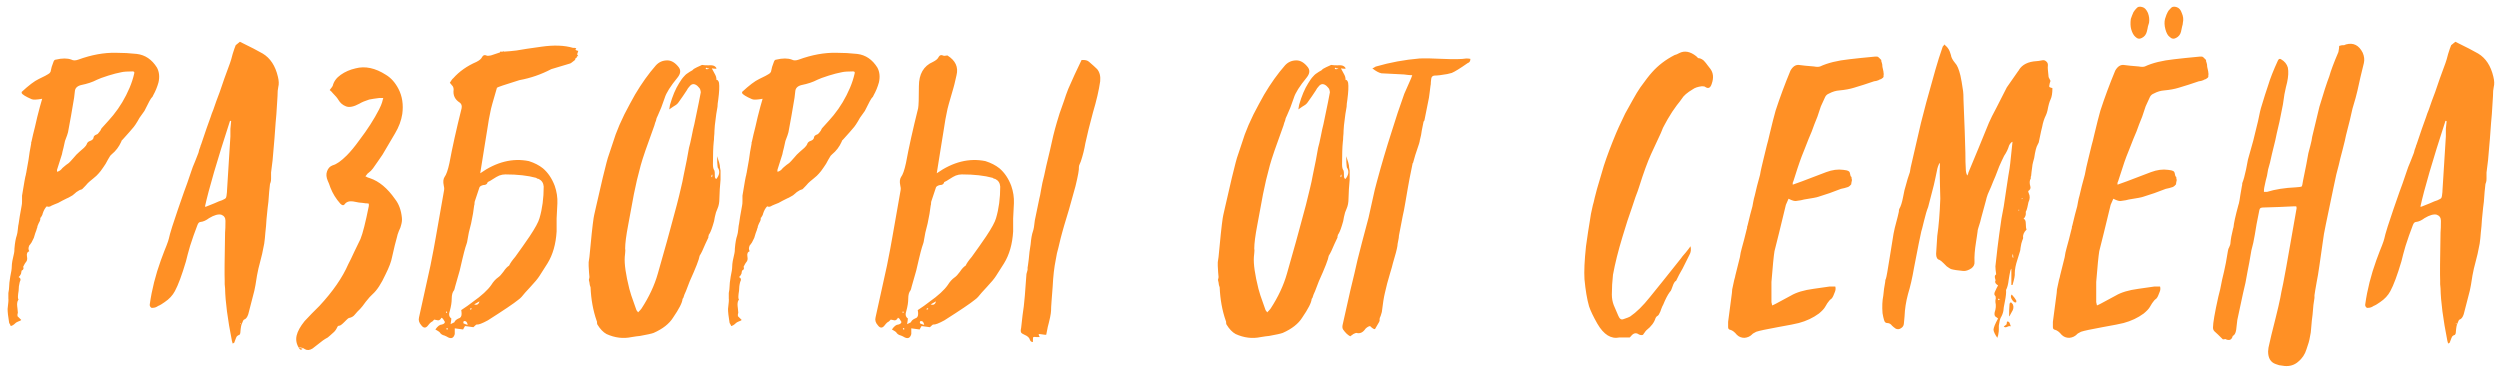 <?xml version="1.0" encoding="UTF-8"?> <svg xmlns="http://www.w3.org/2000/svg" width="296" height="44" viewBox="0 0 296 44" fill="none"><path d="M5.535 24.43C5.325 24.64 5.16 24.94 5.04 25.33C5.04 25.39 5.01 25.465 4.95 25.555C4.89 25.645 4.86 25.705 4.86 25.735C4.8 25.735 4.77 25.765 4.77 25.825C4.8 25.975 4.74 26.17 4.59 26.41C4.47 26.65 4.41 26.83 4.41 26.95C4.35 27.07 4.32 27.16 4.32 27.22C4.23 27.43 4.125 27.745 4.005 28.165L3.735 28.705C3.615 28.885 3.525 29.005 3.465 29.065C3.345 29.335 3.345 29.56 3.465 29.74C3.225 29.83 3.135 30.04 3.195 30.37C3.255 30.67 3.21 30.895 3.06 31.045C3 31.105 2.895 31.285 2.745 31.585C2.835 31.795 2.775 31.945 2.565 32.035C2.565 32.065 2.55 32.125 2.52 32.215C2.52 32.305 2.505 32.38 2.475 32.44C2.445 32.5 2.4 32.575 2.34 32.665C2.28 32.725 2.235 32.77 2.205 32.8C2.445 32.92 2.49 33.115 2.34 33.385C2.25 33.715 2.205 34.06 2.205 34.42C2.115 34.96 2.1 35.29 2.16 35.41C2.22 35.47 2.22 35.5 2.16 35.5C2.07 35.65 2.025 35.815 2.025 35.995C2.025 36.145 2.04 36.325 2.07 36.535C2.1 36.745 2.115 36.91 2.115 37.03C2.115 37.06 2.1 37.12 2.07 37.21C2.07 37.3 2.07 37.375 2.07 37.435L2.52 37.885C2.46 37.945 2.34 38.005 2.16 38.065C2.01 38.125 1.905 38.185 1.845 38.245C1.635 38.455 1.44 38.575 1.26 38.605C1.26 38.545 1.23 38.47 1.17 38.38C1.11 38.29 1.08 38.23 1.08 38.2C0.96 37.48 0.9 36.94 0.9 36.58C0.99 35.86 1.02 35.455 0.99 35.365V34.69C1.05 34.39 1.08 34.15 1.08 33.97C1.08 33.7 1.125 33.295 1.215 32.755C1.335 32.215 1.395 31.81 1.395 31.54C1.395 31.21 1.485 30.685 1.665 29.965C1.695 29.845 1.71 29.665 1.71 29.425C1.77 28.735 1.86 28.225 1.98 27.895C2.04 27.715 2.085 27.46 2.115 27.13C2.145 26.8 2.175 26.59 2.205 26.5C2.265 26.02 2.385 25.3 2.565 24.34C2.595 24.22 2.61 24.04 2.61 23.8C2.61 23.53 2.61 23.32 2.61 23.17C2.85 21.67 3 20.845 3.06 20.695C3.06 20.635 3.075 20.56 3.105 20.47C3.135 20.35 3.15 20.26 3.15 20.2C3.18 19.99 3.255 19.57 3.375 18.94C3.405 18.73 3.45 18.415 3.51 17.995C3.6 17.545 3.66 17.215 3.69 17.005C3.69 16.975 3.69 16.93 3.69 16.87C3.72 16.81 3.735 16.765 3.735 16.735C3.765 16.555 3.825 16.285 3.915 15.925C4.005 15.535 4.08 15.235 4.14 15.025C4.2 14.755 4.29 14.365 4.41 13.855C4.56 13.315 4.665 12.91 4.725 12.64L4.995 11.695C4.335 11.815 3.915 11.83 3.735 11.74C3.045 11.44 2.655 11.2 2.565 11.02V10.885C3.405 10.105 4.08 9.595 4.59 9.355C5.22 9.055 5.595 8.86 5.715 8.77C5.835 8.71 5.925 8.62 5.985 8.5C6.015 8.38 6.06 8.185 6.12 7.915C6.21 7.645 6.285 7.435 6.345 7.285C6.405 7.135 6.495 7.06 6.615 7.06C7.365 6.88 7.98 6.88 8.46 7.06C8.67 7.18 8.94 7.18 9.27 7.06C10.83 6.49 12.315 6.22 13.725 6.25C14.565 6.25 15.39 6.295 16.2 6.385C17.19 6.505 17.985 7.045 18.585 8.005C18.855 8.515 18.915 9.1 18.765 9.76C18.615 10.3 18.405 10.81 18.135 11.29C18.075 11.44 18.03 11.515 18 11.515C17.88 11.605 17.58 12.145 17.1 13.135C17.07 13.195 16.995 13.3 16.875 13.45C16.785 13.57 16.71 13.675 16.65 13.765C16.59 13.825 16.47 14.02 16.29 14.35C16.11 14.65 15.96 14.875 15.84 15.025C15.57 15.355 15.135 15.85 14.535 16.51C14.505 16.54 14.46 16.585 14.4 16.645C14.37 16.705 14.355 16.75 14.355 16.78C14.085 17.38 13.71 17.875 13.23 18.265L13.05 18.445C12.99 18.535 12.9 18.685 12.78 18.895C12.69 19.075 12.6 19.24 12.51 19.39C12.42 19.54 12.33 19.675 12.24 19.795C12 20.155 11.805 20.41 11.655 20.56C11.535 20.71 11.325 20.905 11.025 21.145C10.725 21.385 10.515 21.565 10.395 21.685C10.275 21.835 10.065 22.06 9.765 22.36C9.705 22.42 9.645 22.45 9.585 22.45C9.465 22.48 9.345 22.54 9.225 22.63C9.105 22.69 8.985 22.78 8.865 22.9C8.745 22.99 8.655 23.065 8.595 23.125C8.535 23.155 8.43 23.215 8.28 23.305C8.13 23.395 8.01 23.455 7.92 23.485C7.8 23.545 7.62 23.635 7.38 23.755C7.17 23.875 7.005 23.965 6.885 24.025C6.825 24.055 6.675 24.115 6.435 24.205C6.345 24.235 6.24 24.28 6.12 24.34C5.91 24.49 5.715 24.52 5.535 24.43ZM6.75 20.335C6.93 20.305 7.095 20.215 7.245 20.065C7.335 19.945 7.44 19.84 7.56 19.75C7.62 19.69 7.71 19.615 7.83 19.525C7.95 19.435 8.055 19.36 8.145 19.3C8.235 19.21 8.31 19.135 8.37 19.075C8.46 18.985 8.58 18.85 8.73 18.67C8.88 18.49 8.985 18.37 9.045 18.31C9.225 18.13 9.525 17.86 9.945 17.5C10.125 17.32 10.23 17.185 10.26 17.095C10.32 16.885 10.455 16.75 10.665 16.69C10.905 16.6 11.04 16.48 11.07 16.33C11.07 16.15 11.19 16.015 11.43 15.925C11.52 15.925 11.67 15.775 11.88 15.475L12.015 15.205C12.675 14.485 13.14 13.96 13.41 13.63C14.19 12.67 14.835 11.59 15.345 10.39C15.585 9.82 15.765 9.265 15.885 8.725C15.945 8.545 15.885 8.455 15.705 8.455C15.105 8.455 14.67 8.485 14.4 8.545C13.92 8.635 13.395 8.77 12.825 8.95C12.165 9.16 11.715 9.325 11.475 9.445C10.965 9.715 10.335 9.925 9.585 10.075C9.135 10.195 8.895 10.435 8.865 10.795C8.805 11.395 8.745 11.83 8.685 12.1C8.535 13.03 8.325 14.215 8.055 15.655C8.025 15.805 7.905 16.15 7.695 16.69C7.665 16.87 7.605 17.14 7.515 17.5C7.425 17.83 7.365 18.085 7.335 18.265C7.125 18.955 6.93 19.57 6.75 20.11V20.335ZM28.584 38.47C28.554 38.56 28.524 38.725 28.494 38.965C28.464 39.175 28.449 39.34 28.449 39.46L28.359 39.64C28.239 39.67 28.134 39.73 28.044 39.82C27.984 39.91 27.924 40.045 27.864 40.225C27.804 40.405 27.759 40.525 27.729 40.585L27.549 40.675C27.489 40.495 27.459 40.39 27.459 40.36C26.949 37.78 26.679 35.71 26.649 34.15C26.649 34.03 26.634 33.865 26.604 33.655C26.604 33.445 26.604 33.295 26.604 33.205C26.574 32.575 26.589 30.685 26.649 27.535C26.679 27.235 26.694 26.77 26.694 26.14C26.694 25.78 26.529 25.54 26.199 25.42C25.839 25.33 25.359 25.465 24.759 25.825C24.399 26.095 24.069 26.245 23.769 26.275C23.589 26.275 23.454 26.41 23.364 26.68C23.274 26.95 23.124 27.355 22.914 27.895C22.734 28.435 22.599 28.84 22.509 29.11C22.299 29.83 22.134 30.445 22.014 30.955C21.534 32.575 21.099 33.745 20.709 34.465C20.439 34.975 20.034 35.41 19.494 35.77C19.404 35.83 19.269 35.92 19.089 36.04C18.939 36.13 18.819 36.19 18.729 36.22C18.519 36.37 18.309 36.445 18.099 36.445C17.979 36.475 17.889 36.445 17.829 36.355C17.739 36.265 17.709 36.145 17.739 35.995C17.979 34.285 18.414 32.56 19.044 30.82C19.134 30.58 19.269 30.22 19.449 29.74C19.659 29.23 19.809 28.84 19.899 28.57C19.959 28.39 20.034 28.105 20.124 27.715C20.244 27.325 20.334 27.025 20.394 26.815C20.544 26.365 20.769 25.69 21.069 24.79C21.399 23.86 21.639 23.17 21.789 22.72C21.999 22.18 22.284 21.37 22.644 20.29C22.734 19.99 22.884 19.6 23.094 19.12C23.304 18.61 23.439 18.265 23.499 18.085C23.529 17.995 23.559 17.875 23.589 17.725C23.649 17.545 23.694 17.425 23.724 17.365C23.724 17.305 23.754 17.215 23.814 17.095C24.294 15.655 24.669 14.575 24.939 13.855C24.969 13.765 25.014 13.63 25.074 13.45C25.164 13.24 25.224 13.09 25.254 13C25.344 12.76 25.464 12.415 25.614 11.965C25.794 11.485 25.929 11.125 26.019 10.885C26.109 10.615 26.289 10.09 26.559 9.31C26.859 8.5 27.084 7.885 27.234 7.465C27.324 7.225 27.429 6.865 27.549 6.385C27.699 5.905 27.819 5.56 27.909 5.35C27.939 5.32 28.104 5.185 28.404 4.945L30.024 5.755C30.594 6.055 30.954 6.25 31.104 6.34C32.004 6.88 32.604 7.795 32.904 9.085C33.024 9.565 33.039 9.97 32.949 10.3C32.889 10.54 32.859 10.9 32.859 11.38L32.814 12.1C32.754 13.18 32.694 13.99 32.634 14.53C32.574 15.52 32.454 17.005 32.274 18.985C32.244 19.135 32.214 19.375 32.184 19.705C32.154 20.035 32.124 20.275 32.094 20.425V21.145C32.094 21.325 32.079 21.46 32.049 21.55C32.049 21.58 32.034 21.625 32.004 21.685C31.974 21.745 31.959 21.805 31.959 21.865C31.899 22.315 31.839 22.99 31.779 23.89C31.779 23.95 31.764 24.07 31.734 24.25C31.704 24.43 31.689 24.55 31.689 24.61C31.659 24.94 31.614 25.39 31.554 25.96C31.524 26.53 31.479 27.055 31.419 27.535C31.389 27.985 31.344 28.42 31.284 28.84C31.134 29.68 30.954 30.475 30.744 31.225C30.654 31.525 30.549 31.99 30.429 32.62C30.339 33.22 30.279 33.595 30.249 33.745L30.114 34.42C29.844 35.5 29.604 36.43 29.394 37.21C29.274 37.57 29.109 37.78 28.899 37.84C28.839 37.84 28.734 38.05 28.584 38.47C28.554 38.44 28.539 38.41 28.539 38.38C28.539 38.32 28.524 38.275 28.494 38.245L28.449 38.29C28.509 38.38 28.554 38.44 28.584 38.47ZM27.369 14.35C27.339 14.32 27.294 14.305 27.234 14.305C25.704 19.015 24.714 22.405 24.264 24.475C24.384 24.475 24.459 24.46 24.489 24.43C24.699 24.34 24.999 24.22 25.389 24.07C25.779 23.89 26.079 23.77 26.289 23.71C26.559 23.59 26.709 23.5 26.739 23.44C26.799 23.35 26.844 23.11 26.874 22.72V22.63L27.279 16.15C27.279 15.94 27.279 15.64 27.279 15.25C27.309 14.86 27.339 14.56 27.369 14.35ZM45.695 8.86C46.295 9.22 46.79 9.775 47.18 10.525C47.63 11.395 47.78 12.385 47.63 13.495C47.51 14.275 47.225 15.04 46.775 15.79C45.875 17.32 45.38 18.16 45.29 18.31C45.23 18.4 45.065 18.64 44.795 19.03C44.555 19.39 44.345 19.69 44.165 19.93C44.015 20.14 43.835 20.32 43.625 20.47C43.565 20.5 43.505 20.56 43.445 20.65C43.385 20.74 43.325 20.815 43.265 20.875C43.325 20.905 43.415 20.95 43.535 21.01C43.655 21.04 43.745 21.07 43.805 21.1C44.885 21.46 45.875 22.285 46.775 23.575C47.225 24.145 47.495 24.88 47.585 25.78C47.615 26.05 47.585 26.335 47.495 26.635C47.465 26.815 47.375 27.055 47.225 27.355C47.105 27.655 47.03 27.895 47 28.075C46.85 28.585 46.655 29.38 46.415 30.46C46.325 30.97 46.07 31.645 45.65 32.485C45.14 33.595 44.63 34.375 44.12 34.825C43.91 35.005 43.64 35.305 43.31 35.725C43.01 36.145 42.785 36.43 42.635 36.58C42.575 36.64 42.47 36.745 42.32 36.895C42.2 37.045 42.095 37.165 42.005 37.255C41.945 37.345 41.84 37.435 41.69 37.525C41.57 37.585 41.435 37.63 41.285 37.66C41.225 37.69 41.135 37.765 41.015 37.885C40.895 38.005 40.82 38.08 40.79 38.11C40.46 38.44 40.25 38.59 40.16 38.56C40.04 38.56 39.95 38.65 39.89 38.83C39.8 39.01 39.695 39.16 39.575 39.28C39.455 39.4 39.305 39.535 39.125 39.685C38.975 39.805 38.87 39.895 38.81 39.955C38.75 39.985 38.645 40.045 38.495 40.135C38.375 40.225 38.285 40.285 38.225 40.315L37.01 41.26C36.68 41.47 36.38 41.5 36.11 41.35C35.93 41.2 35.66 41.125 35.3 41.125L35.84 41.305C35.66 41.455 35.525 41.44 35.435 41.26C35.105 40.78 35 40.27 35.12 39.73C35.24 39.22 35.555 38.65 36.065 38.02C36.275 37.81 36.56 37.51 36.92 37.12C37.31 36.73 37.61 36.43 37.82 36.22C39.41 34.51 40.55 32.86 41.24 31.27C41.42 30.94 41.66 30.445 41.96 29.785C42.29 29.125 42.53 28.63 42.68 28.3C42.95 27.64 43.28 26.335 43.67 24.385V24.115C43.58 24.085 43.445 24.07 43.265 24.07C43.115 24.04 42.86 24.01 42.5 23.98C42.17 23.92 41.93 23.875 41.78 23.845C41.33 23.785 41 23.905 40.79 24.205C40.67 24.355 40.505 24.325 40.295 24.115C39.785 23.545 39.395 22.915 39.125 22.225C39.005 21.865 38.9 21.595 38.81 21.415C38.63 20.995 38.6 20.62 38.72 20.29C38.84 19.93 39.065 19.69 39.395 19.57C39.845 19.45 40.4 19.06 41.06 18.4C41.51 17.95 42.005 17.35 42.545 16.6C43.505 15.34 44.285 14.125 44.885 12.955C45.065 12.595 45.185 12.31 45.245 12.1C45.245 12.07 45.26 12.01 45.29 11.92C45.32 11.8 45.35 11.695 45.38 11.605H44.885C44.405 11.665 44.015 11.725 43.715 11.785C43.235 11.935 42.845 12.1 42.545 12.28C41.885 12.64 41.36 12.745 40.97 12.595C40.58 12.445 40.28 12.19 40.07 11.83C39.95 11.62 39.725 11.35 39.395 11.02C39.305 10.9 39.185 10.78 39.035 10.66C39.275 10.36 39.395 10.195 39.395 10.165C39.515 9.655 39.83 9.22 40.34 8.86C40.85 8.5 41.435 8.245 42.095 8.095C43.235 7.795 44.435 8.05 45.695 8.86ZM54.609 36.715C55.119 36.385 55.584 36.055 56.004 35.725C57.024 35.005 57.744 34.345 58.164 33.745C58.404 33.355 58.674 33.055 58.974 32.845C59.154 32.725 59.364 32.5 59.604 32.17C59.844 31.81 60.069 31.57 60.279 31.45C60.399 31.18 60.639 30.835 60.999 30.415C61.209 30.115 61.509 29.695 61.899 29.155C62.289 28.585 62.559 28.195 62.709 27.985C63.369 26.995 63.759 26.275 63.879 25.825C64.209 24.715 64.374 23.47 64.374 22.09C64.344 21.67 64.149 21.37 63.789 21.19C63.759 21.19 63.699 21.175 63.609 21.145C63.549 21.115 63.504 21.085 63.474 21.055C62.484 20.785 61.269 20.65 59.829 20.65C59.589 20.65 59.349 20.695 59.109 20.785C58.899 20.875 58.659 21.01 58.389 21.19C58.119 21.37 57.909 21.49 57.759 21.55C57.729 21.58 57.714 21.61 57.714 21.64C57.654 21.82 57.489 21.91 57.219 21.91C56.979 21.97 56.829 22.06 56.769 22.18L56.229 23.8C56.199 23.86 56.184 23.95 56.184 24.07C56.184 24.19 56.169 24.28 56.139 24.34C56.079 24.91 55.959 25.615 55.779 26.455C55.719 26.725 55.629 27.085 55.509 27.535C55.419 27.985 55.359 28.315 55.329 28.525C55.329 28.585 55.299 28.705 55.239 28.885C55.179 29.065 55.134 29.2 55.104 29.29C55.014 29.59 54.894 30.055 54.744 30.685C54.594 31.285 54.489 31.735 54.429 32.035L53.889 33.925C53.829 34.195 53.784 34.345 53.754 34.375C53.574 34.585 53.484 34.915 53.484 35.365C53.484 35.785 53.409 36.265 53.259 36.805C53.109 37.225 53.169 37.525 53.439 37.705C53.439 37.795 53.409 38.02 53.349 38.38L53.799 38.155C53.859 37.975 54.024 37.825 54.294 37.705C54.534 37.645 54.654 37.465 54.654 37.165C54.654 37.015 54.639 36.865 54.609 36.715ZM55.374 38.47C55.314 38.17 55.209 38.02 55.059 38.02C54.999 37.99 54.939 38.005 54.879 38.065C54.849 38.095 54.849 38.17 54.879 38.29C54.909 38.29 54.984 38.32 55.104 38.38C55.224 38.41 55.314 38.44 55.374 38.47ZM56.139 36.04C56.469 36.16 56.679 36.04 56.769 35.68C56.709 35.71 56.499 35.83 56.139 36.04ZM55.869 36.58L55.779 36.49C55.749 36.49 55.704 36.52 55.644 36.58L55.689 36.67L55.869 36.58ZM52.854 36.85C52.824 36.91 52.809 36.955 52.809 36.985L52.854 37.075L52.944 36.985C52.944 36.955 52.914 36.91 52.854 36.85ZM52.989 38.83C52.959 38.86 52.914 38.875 52.854 38.875V38.965L52.899 39.01H52.989L53.034 38.965C53.004 38.935 52.989 38.89 52.989 38.83ZM61.494 9.49C59.754 10.03 58.869 10.33 58.839 10.39C58.359 12.01 58.104 12.94 58.074 13.18C57.954 13.69 57.819 14.455 57.669 15.475C57.519 16.465 57.429 17.02 57.399 17.14C57.369 17.35 57.189 18.475 56.859 20.515C58.779 19.165 60.699 18.685 62.619 19.075C63.279 19.285 63.834 19.57 64.284 19.93C64.884 20.44 65.349 21.13 65.679 22C65.919 22.69 66.024 23.38 65.994 24.07C65.964 24.49 65.934 25.09 65.904 25.87C65.904 26.65 65.904 27.16 65.904 27.4C65.814 28.9 65.454 30.16 64.824 31.18L63.879 32.665C63.669 32.995 63.309 33.43 62.799 33.97C62.319 34.48 61.974 34.87 61.764 35.14C61.734 35.17 61.674 35.23 61.584 35.32C61.494 35.38 61.419 35.44 61.359 35.5C60.849 35.92 59.649 36.73 57.759 37.93C57.099 38.29 56.664 38.455 56.454 38.425C56.424 38.395 56.289 38.5 56.049 38.74C55.629 38.68 55.299 38.635 55.059 38.605C55.029 38.665 54.984 38.74 54.924 38.83C54.894 38.89 54.864 38.95 54.834 39.01C54.414 38.95 54.084 38.905 53.844 38.875V39.55C53.724 40 53.469 40.135 53.079 39.955C52.929 39.865 52.779 39.79 52.629 39.73C52.359 39.67 52.164 39.535 52.044 39.325C51.984 39.265 51.819 39.16 51.549 39.01C51.819 38.62 52.074 38.425 52.314 38.425C52.554 38.365 52.674 38.26 52.674 38.11L52.449 37.75L52.404 37.705C52.344 37.675 52.299 37.645 52.269 37.615C52.209 37.735 52.134 37.825 52.044 37.885C51.984 37.915 51.924 37.93 51.864 37.93C51.834 37.93 51.759 37.915 51.639 37.885C51.519 37.855 51.444 37.84 51.414 37.84L51.189 38.065C51.039 38.125 50.874 38.275 50.694 38.515C50.424 38.875 50.154 38.875 49.884 38.515C49.614 38.215 49.524 37.9 49.614 37.57C49.914 36.19 50.364 34.15 50.964 31.45C51.264 29.95 51.474 28.84 51.594 28.12C51.864 26.65 52.194 24.775 52.584 22.495C52.614 22.375 52.599 22.195 52.539 21.955C52.449 21.535 52.479 21.205 52.629 20.965C52.839 20.695 53.034 20.14 53.214 19.3C53.544 17.5 54.024 15.34 54.654 12.82C54.714 12.52 54.639 12.295 54.429 12.145C53.859 11.785 53.619 11.275 53.709 10.615C53.709 10.375 53.634 10.195 53.484 10.075C53.454 10.015 53.379 9.925 53.259 9.805C53.439 9.505 53.574 9.325 53.664 9.265C54.384 8.455 55.299 7.81 56.409 7.33C56.769 7.15 56.994 6.955 57.084 6.745C57.204 6.535 57.369 6.475 57.579 6.565C57.669 6.625 57.849 6.625 58.119 6.565C58.479 6.445 58.839 6.325 59.199 6.205V6.115H59.514C59.544 6.085 59.589 6.07 59.649 6.07V6.115C60.159 6.085 60.654 6.04 61.134 5.98C61.794 5.86 62.784 5.71 64.104 5.53C65.574 5.32 66.819 5.365 67.839 5.665H68.019C68.259 5.695 68.289 5.77 68.109 5.89L68.289 5.98L68.469 6.025C68.439 6.115 68.409 6.205 68.379 6.295C68.349 6.355 68.334 6.4 68.334 6.43C68.364 6.46 68.409 6.535 68.469 6.655C68.349 6.625 68.289 6.67 68.289 6.79C68.259 6.85 68.214 6.88 68.154 6.88C68.124 7.03 68.079 7.12 68.019 7.15C67.719 7.39 67.554 7.51 67.524 7.51L65.274 8.185C64.074 8.815 62.814 9.25 61.494 9.49ZM79.237 12.955L79.327 12.415C79.627 11.365 79.987 10.51 80.407 9.85C80.617 9.49 80.827 9.205 81.037 8.995C81.157 8.845 81.367 8.68 81.667 8.5C81.847 8.41 81.952 8.35 81.982 8.32C82.072 8.2 82.252 8.08 82.522 7.96C82.792 7.84 82.957 7.765 83.017 7.735L83.107 7.69C83.107 7.69 83.122 7.69 83.152 7.69C83.302 7.72 83.542 7.735 83.872 7.735C84.202 7.705 84.442 7.735 84.592 7.825C84.772 7.945 84.847 8.05 84.817 8.14C84.607 8.14 84.427 8.125 84.277 8.095C84.307 8.155 84.412 8.35 84.592 8.68C84.772 8.98 84.847 9.235 84.817 9.445C84.967 9.445 85.072 9.565 85.132 9.805C85.192 10.225 85.162 10.885 85.042 11.785C84.982 12.145 84.952 12.43 84.952 12.64C84.862 13.06 84.757 13.795 84.637 14.845C84.637 14.995 84.622 15.205 84.592 15.475C84.592 15.715 84.577 15.955 84.547 16.195C84.547 16.405 84.532 16.615 84.502 16.825C84.442 17.395 84.412 18.28 84.412 19.48C84.412 19.81 84.472 20.05 84.592 20.2C84.622 20.26 84.637 20.47 84.637 20.83C84.637 21.04 84.697 21.16 84.817 21.19C85.177 20.74 85.252 20.32 85.042 19.93C84.982 19.87 84.952 19.765 84.952 19.615C84.922 19.405 84.907 19.03 84.907 18.49C85.117 19.12 85.222 19.48 85.222 19.57C85.222 19.69 85.252 19.9 85.312 20.2V21.28C85.282 21.52 85.252 21.895 85.222 22.405C85.192 22.885 85.177 23.245 85.177 23.485C85.177 23.965 85.102 24.37 84.952 24.7C84.892 24.82 84.832 24.97 84.772 25.15C84.742 25.3 84.697 25.48 84.637 25.69C84.607 25.9 84.577 26.065 84.547 26.185C84.337 26.935 84.157 27.43 84.007 27.67C83.977 27.7 83.947 27.745 83.917 27.805C83.917 27.865 83.902 27.925 83.872 27.985C83.872 28.045 83.872 28.09 83.872 28.12C83.662 28.54 83.542 28.795 83.512 28.885C83.242 29.545 83.017 30.01 82.837 30.28C82.777 30.7 82.387 31.705 81.667 33.295C81.517 33.655 81.367 34.045 81.217 34.465C81.187 34.555 81.127 34.69 81.037 34.87C80.977 35.05 80.932 35.185 80.902 35.275C80.842 35.335 80.812 35.38 80.812 35.41C80.782 35.83 80.407 36.565 79.687 37.615C79.237 38.335 78.472 38.935 77.392 39.415C77.152 39.505 76.612 39.625 75.772 39.775C75.742 39.775 75.607 39.79 75.367 39.82C75.127 39.85 74.932 39.88 74.782 39.91C73.792 40.12 72.802 40 71.812 39.55C71.422 39.34 71.062 38.965 70.732 38.425C70.702 38.395 70.687 38.32 70.687 38.2C70.687 38.08 70.672 38.005 70.642 37.975C70.222 36.775 69.982 35.455 69.922 34.015C69.892 33.955 69.862 33.865 69.832 33.745C69.802 33.595 69.787 33.49 69.787 33.43C69.727 33.25 69.712 33.115 69.742 33.025C69.802 32.935 69.802 32.68 69.742 32.26C69.712 31.81 69.697 31.555 69.697 31.495V31.045C69.757 30.745 69.817 30.235 69.877 29.515C69.907 29.125 69.967 28.51 70.057 27.67C70.147 26.83 70.222 26.215 70.282 25.825C70.282 25.765 70.372 25.345 70.552 24.565L71.362 21.055C71.722 19.555 71.962 18.655 72.082 18.355C72.172 18.085 72.307 17.68 72.487 17.14C72.667 16.6 72.802 16.195 72.892 15.925C72.982 15.715 73.132 15.34 73.342 14.8C73.582 14.26 73.777 13.84 73.927 13.54C74.377 12.67 74.797 11.89 75.187 11.2C75.967 9.88 76.792 8.725 77.662 7.735C78.022 7.345 78.472 7.15 79.012 7.15C79.492 7.15 79.942 7.42 80.362 7.96C80.632 8.32 80.587 8.725 80.227 9.175C79.387 10.195 78.877 11.005 78.697 11.605C78.607 11.875 78.472 12.25 78.292 12.73L77.887 13.675C77.767 13.885 77.692 14.095 77.662 14.305C77.602 14.425 77.542 14.605 77.482 14.845C76.612 17.215 76.072 18.79 75.862 19.57C75.532 20.77 75.262 21.91 75.052 22.99L74.377 26.635C74.137 27.895 74.017 28.825 74.017 29.425C74.047 29.545 74.047 29.725 74.017 29.965C73.987 30.205 73.972 30.355 73.972 30.415C73.912 31.255 74.092 32.515 74.512 34.195C74.572 34.435 74.647 34.69 74.737 34.96C74.827 35.23 74.932 35.53 75.052 35.86C75.172 36.19 75.262 36.445 75.322 36.625C75.322 36.655 75.352 36.715 75.412 36.805C75.472 36.865 75.517 36.925 75.547 36.985C75.757 36.775 75.892 36.625 75.952 36.535C76.852 35.155 77.497 33.775 77.887 32.395C78.817 29.125 79.312 27.355 79.372 27.085C79.972 24.925 80.392 23.305 80.632 22.225C80.752 21.745 80.857 21.25 80.947 20.74C81.067 20.2 81.187 19.615 81.307 18.985C81.427 18.355 81.517 17.86 81.577 17.5C81.667 17.2 81.772 16.75 81.892 16.15C82.012 15.52 82.117 15.04 82.207 14.71C82.267 14.41 82.357 13.975 82.477 13.405C82.597 12.835 82.687 12.4 82.747 12.1C82.867 11.53 82.942 11.14 82.972 10.93C82.972 10.84 82.942 10.705 82.882 10.525C82.822 10.435 82.717 10.315 82.567 10.165C82.207 9.865 81.892 9.895 81.622 10.255C81.502 10.375 81.397 10.525 81.307 10.705C81.037 11.125 80.707 11.605 80.317 12.145C80.257 12.235 80.167 12.325 80.047 12.415C79.987 12.445 79.867 12.52 79.687 12.64C79.507 12.76 79.357 12.865 79.237 12.955ZM83.602 8.005C83.602 8.035 83.587 8.065 83.557 8.095V8.14C83.647 8.23 83.797 8.215 84.007 8.095C83.947 8.095 83.872 8.095 83.782 8.095C83.692 8.065 83.632 8.035 83.602 8.005ZM84.232 20.965H84.322C84.322 20.935 84.322 20.89 84.322 20.83C84.352 20.77 84.367 20.725 84.367 20.695H84.277C84.277 20.725 84.262 20.77 84.232 20.83C84.232 20.89 84.232 20.935 84.232 20.965ZM90.833 24.43C90.623 24.64 90.458 24.94 90.338 25.33C90.338 25.39 90.308 25.465 90.248 25.555C90.188 25.645 90.158 25.705 90.158 25.735C90.098 25.735 90.068 25.765 90.068 25.825C90.098 25.975 90.038 26.17 89.888 26.41C89.768 26.65 89.708 26.83 89.708 26.95C89.648 27.07 89.618 27.16 89.618 27.22C89.528 27.43 89.423 27.745 89.303 28.165L89.033 28.705C88.913 28.885 88.823 29.005 88.763 29.065C88.643 29.335 88.643 29.56 88.763 29.74C88.523 29.83 88.433 30.04 88.493 30.37C88.553 30.67 88.508 30.895 88.358 31.045C88.298 31.105 88.193 31.285 88.043 31.585C88.133 31.795 88.073 31.945 87.863 32.035C87.863 32.065 87.848 32.125 87.818 32.215C87.818 32.305 87.803 32.38 87.773 32.44C87.743 32.5 87.698 32.575 87.638 32.665C87.578 32.725 87.533 32.77 87.503 32.8C87.743 32.92 87.788 33.115 87.638 33.385C87.548 33.715 87.503 34.06 87.503 34.42C87.413 34.96 87.398 35.29 87.458 35.41C87.518 35.47 87.518 35.5 87.458 35.5C87.368 35.65 87.323 35.815 87.323 35.995C87.323 36.145 87.338 36.325 87.368 36.535C87.398 36.745 87.413 36.91 87.413 37.03C87.413 37.06 87.398 37.12 87.368 37.21C87.368 37.3 87.368 37.375 87.368 37.435L87.818 37.885C87.758 37.945 87.638 38.005 87.458 38.065C87.308 38.125 87.203 38.185 87.143 38.245C86.933 38.455 86.738 38.575 86.558 38.605C86.558 38.545 86.528 38.47 86.468 38.38C86.408 38.29 86.378 38.23 86.378 38.2C86.258 37.48 86.198 36.94 86.198 36.58C86.288 35.86 86.318 35.455 86.288 35.365V34.69C86.348 34.39 86.378 34.15 86.378 33.97C86.378 33.7 86.423 33.295 86.513 32.755C86.633 32.215 86.693 31.81 86.693 31.54C86.693 31.21 86.783 30.685 86.963 29.965C86.993 29.845 87.008 29.665 87.008 29.425C87.068 28.735 87.158 28.225 87.278 27.895C87.338 27.715 87.383 27.46 87.413 27.13C87.443 26.8 87.473 26.59 87.503 26.5C87.563 26.02 87.683 25.3 87.863 24.34C87.893 24.22 87.908 24.04 87.908 23.8C87.908 23.53 87.908 23.32 87.908 23.17C88.148 21.67 88.298 20.845 88.358 20.695C88.358 20.635 88.373 20.56 88.403 20.47C88.433 20.35 88.448 20.26 88.448 20.2C88.478 19.99 88.553 19.57 88.673 18.94C88.703 18.73 88.748 18.415 88.808 17.995C88.898 17.545 88.958 17.215 88.988 17.005C88.988 16.975 88.988 16.93 88.988 16.87C89.018 16.81 89.033 16.765 89.033 16.735C89.063 16.555 89.123 16.285 89.213 15.925C89.303 15.535 89.378 15.235 89.438 15.025C89.498 14.755 89.588 14.365 89.708 13.855C89.858 13.315 89.963 12.91 90.023 12.64L90.293 11.695C89.633 11.815 89.213 11.83 89.033 11.74C88.343 11.44 87.953 11.2 87.863 11.02V10.885C88.703 10.105 89.378 9.595 89.888 9.355C90.518 9.055 90.893 8.86 91.013 8.77C91.133 8.71 91.223 8.62 91.283 8.5C91.313 8.38 91.358 8.185 91.418 7.915C91.508 7.645 91.583 7.435 91.643 7.285C91.703 7.135 91.793 7.06 91.913 7.06C92.663 6.88 93.278 6.88 93.758 7.06C93.968 7.18 94.238 7.18 94.568 7.06C96.128 6.49 97.613 6.22 99.023 6.25C99.863 6.25 100.688 6.295 101.498 6.385C102.488 6.505 103.283 7.045 103.883 8.005C104.153 8.515 104.213 9.1 104.063 9.76C103.913 10.3 103.703 10.81 103.433 11.29C103.373 11.44 103.328 11.515 103.298 11.515C103.178 11.605 102.878 12.145 102.398 13.135C102.368 13.195 102.293 13.3 102.173 13.45C102.083 13.57 102.008 13.675 101.948 13.765C101.888 13.825 101.768 14.02 101.588 14.35C101.408 14.65 101.258 14.875 101.138 15.025C100.868 15.355 100.433 15.85 99.833 16.51C99.803 16.54 99.758 16.585 99.698 16.645C99.668 16.705 99.653 16.75 99.653 16.78C99.383 17.38 99.008 17.875 98.528 18.265L98.348 18.445C98.288 18.535 98.198 18.685 98.078 18.895C97.988 19.075 97.898 19.24 97.808 19.39C97.718 19.54 97.628 19.675 97.538 19.795C97.298 20.155 97.103 20.41 96.953 20.56C96.833 20.71 96.623 20.905 96.323 21.145C96.023 21.385 95.813 21.565 95.693 21.685C95.573 21.835 95.363 22.06 95.063 22.36C95.003 22.42 94.943 22.45 94.883 22.45C94.763 22.48 94.643 22.54 94.523 22.63C94.403 22.69 94.283 22.78 94.163 22.9C94.043 22.99 93.953 23.065 93.893 23.125C93.833 23.155 93.728 23.215 93.578 23.305C93.428 23.395 93.308 23.455 93.218 23.485C93.098 23.545 92.918 23.635 92.678 23.755C92.468 23.875 92.303 23.965 92.183 24.025C92.123 24.055 91.973 24.115 91.733 24.205C91.643 24.235 91.538 24.28 91.418 24.34C91.208 24.49 91.013 24.52 90.833 24.43ZM92.048 20.335C92.228 20.305 92.393 20.215 92.543 20.065C92.633 19.945 92.738 19.84 92.858 19.75C92.918 19.69 93.008 19.615 93.128 19.525C93.248 19.435 93.353 19.36 93.443 19.3C93.533 19.21 93.608 19.135 93.668 19.075C93.758 18.985 93.878 18.85 94.028 18.67C94.178 18.49 94.283 18.37 94.343 18.31C94.523 18.13 94.823 17.86 95.243 17.5C95.423 17.32 95.528 17.185 95.558 17.095C95.618 16.885 95.753 16.75 95.963 16.69C96.203 16.6 96.338 16.48 96.368 16.33C96.368 16.15 96.488 16.015 96.728 15.925C96.818 15.925 96.968 15.775 97.178 15.475L97.313 15.205C97.973 14.485 98.438 13.96 98.708 13.63C99.488 12.67 100.133 11.59 100.643 10.39C100.883 9.82 101.063 9.265 101.183 8.725C101.243 8.545 101.183 8.455 101.003 8.455C100.403 8.455 99.968 8.485 99.698 8.545C99.218 8.635 98.693 8.77 98.123 8.95C97.463 9.16 97.013 9.325 96.773 9.445C96.263 9.715 95.633 9.925 94.883 10.075C94.433 10.195 94.193 10.435 94.163 10.795C94.103 11.395 94.043 11.83 93.983 12.1C93.833 13.03 93.623 14.215 93.353 15.655C93.323 15.805 93.203 16.15 92.993 16.69C92.963 16.87 92.903 17.14 92.813 17.5C92.723 17.83 92.663 18.085 92.633 18.265C92.423 18.955 92.228 19.57 92.048 20.11V20.335ZM108.662 36.715C109.172 36.385 109.637 36.055 110.057 35.725C111.077 35.005 111.797 34.345 112.217 33.745C112.457 33.355 112.727 33.055 113.027 32.845C113.207 32.725 113.417 32.5 113.657 32.17C113.897 31.81 114.122 31.57 114.332 31.45C114.452 31.18 114.692 30.835 115.052 30.415C115.262 30.115 115.562 29.695 115.952 29.155C116.342 28.585 116.612 28.195 116.762 27.985C117.422 26.995 117.812 26.275 117.932 25.825C118.262 24.715 118.427 23.47 118.427 22.09C118.397 21.67 118.202 21.37 117.842 21.19C117.812 21.19 117.752 21.175 117.662 21.145C117.602 21.115 117.557 21.085 117.527 21.055C116.537 20.785 115.322 20.65 113.882 20.65C113.642 20.65 113.402 20.695 113.162 20.785C112.952 20.875 112.712 21.01 112.442 21.19C112.172 21.37 111.962 21.49 111.812 21.55C111.782 21.58 111.767 21.61 111.767 21.64C111.707 21.82 111.542 21.91 111.272 21.91C111.032 21.97 110.882 22.06 110.822 22.18L110.282 23.8C110.252 23.86 110.237 23.95 110.237 24.07C110.237 24.19 110.222 24.28 110.192 24.34C110.132 24.91 110.012 25.615 109.832 26.455C109.772 26.725 109.682 27.085 109.562 27.535C109.472 27.985 109.412 28.315 109.382 28.525C109.382 28.585 109.352 28.705 109.292 28.885C109.232 29.065 109.187 29.2 109.157 29.29C109.067 29.59 108.947 30.055 108.797 30.685C108.647 31.285 108.542 31.735 108.482 32.035L107.942 33.925C107.882 34.195 107.837 34.345 107.807 34.375C107.627 34.585 107.537 34.915 107.537 35.365C107.537 35.785 107.462 36.265 107.312 36.805C107.162 37.225 107.222 37.525 107.492 37.705C107.492 37.795 107.462 38.02 107.402 38.38L107.852 38.155C107.912 37.975 108.077 37.825 108.347 37.705C108.587 37.645 108.707 37.465 108.707 37.165C108.707 37.015 108.692 36.865 108.662 36.715ZM109.427 38.47C109.367 38.17 109.262 38.02 109.112 38.02C109.052 37.99 108.992 38.005 108.932 38.065C108.902 38.095 108.902 38.17 108.932 38.29C108.962 38.29 109.037 38.32 109.157 38.38C109.277 38.41 109.367 38.44 109.427 38.47ZM110.192 36.04C110.522 36.16 110.732 36.04 110.822 35.68C110.762 35.71 110.552 35.83 110.192 36.04ZM109.922 36.58L109.832 36.49C109.802 36.49 109.757 36.52 109.697 36.58L109.742 36.67L109.922 36.58ZM106.907 36.85C106.877 36.91 106.862 36.955 106.862 36.985L106.907 37.075L106.997 36.985C106.997 36.955 106.967 36.91 106.907 36.85ZM107.042 38.83C107.012 38.86 106.967 38.875 106.907 38.875V38.965L106.952 39.01H107.042L107.087 38.965C107.057 38.935 107.042 38.89 107.042 38.83ZM112.172 6.565C113.132 7.165 113.492 7.945 113.252 8.905C113.042 9.835 112.922 10.33 112.892 10.39C112.412 12.01 112.157 12.94 112.127 13.18C112.007 13.69 111.872 14.455 111.722 15.475C111.572 16.465 111.482 17.02 111.452 17.14C111.422 17.35 111.242 18.475 110.912 20.515C112.832 19.165 114.752 18.685 116.672 19.075C117.332 19.285 117.887 19.57 118.337 19.93C118.937 20.44 119.402 21.13 119.732 22C119.972 22.69 120.077 23.38 120.047 24.07C120.017 24.49 119.987 25.09 119.957 25.87C119.957 26.65 119.957 27.16 119.957 27.4C119.867 28.9 119.507 30.16 118.877 31.18L117.932 32.665C117.722 32.995 117.362 33.43 116.852 33.97C116.372 34.48 116.027 34.87 115.817 35.14C115.787 35.17 115.727 35.23 115.637 35.32C115.547 35.38 115.472 35.44 115.412 35.5C114.902 35.92 113.702 36.73 111.812 37.93C111.152 38.29 110.717 38.455 110.507 38.425C110.477 38.395 110.342 38.5 110.102 38.74C109.682 38.68 109.352 38.635 109.112 38.605C109.082 38.665 109.037 38.74 108.977 38.83C108.947 38.89 108.917 38.95 108.887 39.01C108.467 38.95 108.137 38.905 107.897 38.875V39.55C107.777 40 107.522 40.135 107.132 39.955C106.982 39.865 106.832 39.79 106.682 39.73C106.412 39.67 106.217 39.535 106.097 39.325C106.037 39.265 105.872 39.16 105.602 39.01C105.872 38.62 106.127 38.425 106.367 38.425C106.607 38.365 106.727 38.26 106.727 38.11L106.502 37.75L106.457 37.705C106.397 37.675 106.352 37.645 106.322 37.615C106.262 37.735 106.187 37.825 106.097 37.885C106.037 37.915 105.977 37.93 105.917 37.93C105.887 37.93 105.812 37.915 105.692 37.885C105.572 37.855 105.497 37.84 105.467 37.84L105.242 38.065C105.092 38.125 104.927 38.275 104.747 38.515C104.477 38.875 104.207 38.875 103.937 38.515C103.667 38.215 103.577 37.9 103.667 37.57C103.967 36.19 104.417 34.15 105.017 31.45C105.317 29.95 105.527 28.84 105.647 28.12C105.917 26.65 106.247 24.775 106.637 22.495C106.667 22.375 106.652 22.195 106.592 21.955C106.502 21.535 106.532 21.205 106.682 20.965C106.892 20.695 107.087 20.14 107.267 19.3C107.597 17.5 108.077 15.34 108.707 12.82C108.767 12.52 108.797 11.65 108.797 10.21C108.797 8.77 109.352 7.81 110.462 7.33C110.822 7.15 111.047 6.955 111.137 6.745C111.257 6.535 111.422 6.475 111.632 6.565C111.722 6.625 111.902 6.625 112.172 6.565ZM128.057 7.105C128.477 7.075 128.777 7.15 128.957 7.33C129.377 7.69 129.692 7.975 129.902 8.185C130.202 8.545 130.322 9.025 130.262 9.625C130.112 10.675 129.827 11.905 129.407 13.315C129.017 14.755 128.717 15.97 128.507 16.96C128.387 17.68 128.207 18.4 127.967 19.12C127.967 19.15 127.922 19.255 127.832 19.435C127.772 19.555 127.742 19.675 127.742 19.795C127.772 20.065 127.637 20.815 127.337 22.045C127.037 23.095 126.782 24.01 126.572 24.79C126.062 26.47 125.792 27.385 125.762 27.535C125.672 27.835 125.522 28.435 125.312 29.335C125.192 29.725 125.087 30.205 124.997 30.775C124.817 31.645 124.697 32.695 124.637 33.925L124.502 35.68C124.502 35.8 124.487 36.025 124.457 36.355C124.457 36.685 124.442 36.94 124.412 37.12C124.382 37.36 124.307 37.72 124.187 38.2C124.067 38.65 124.007 38.905 124.007 38.965L123.872 39.64C123.752 39.64 123.602 39.625 123.422 39.595C123.242 39.565 123.092 39.55 122.972 39.55C122.972 39.58 122.987 39.64 123.017 39.73C123.047 39.79 123.077 39.85 123.107 39.91H122.747C122.537 39.88 122.402 39.88 122.342 39.91C122.312 39.94 122.297 40.06 122.297 40.27V40.495C122.117 40.495 121.997 40.405 121.937 40.225C121.877 39.985 121.667 39.79 121.307 39.64C121.097 39.55 120.962 39.46 120.902 39.37C120.842 39.25 120.842 39.07 120.902 38.83C121.022 37.69 121.127 36.835 121.217 36.265C121.277 35.875 121.382 34.6 121.532 32.44C121.592 32.2 121.637 32.035 121.667 31.945C121.667 31.885 121.667 31.795 121.667 31.675C121.697 31.555 121.712 31.465 121.712 31.405C121.772 31.015 121.832 30.49 121.892 29.83C121.982 29.29 122.027 28.99 122.027 28.93C122.087 28.24 122.177 27.73 122.297 27.4C122.387 27.16 122.462 26.725 122.522 26.095C122.642 25.495 122.822 24.625 123.062 23.485C123.122 23.275 123.182 22.975 123.242 22.585C123.332 22.165 123.392 21.85 123.422 21.64C123.542 21.19 123.692 20.53 123.872 19.66C124.082 18.79 124.232 18.16 124.322 17.77C124.562 16.6 124.832 15.505 125.132 14.485C125.282 13.915 125.567 13.06 125.987 11.92C126.047 11.77 126.122 11.545 126.212 11.245C126.332 10.915 126.422 10.675 126.482 10.525C126.962 9.415 127.487 8.275 128.057 7.105ZM153.725 12.955L153.815 12.415C154.115 11.365 154.475 10.51 154.895 9.85C155.105 9.49 155.315 9.205 155.525 8.995C155.645 8.845 155.855 8.68 156.155 8.5C156.335 8.41 156.44 8.35 156.47 8.32C156.56 8.2 156.74 8.08 157.01 7.96C157.28 7.84 157.445 7.765 157.505 7.735L157.595 7.69C157.595 7.69 157.61 7.69 157.64 7.69C157.79 7.72 158.03 7.735 158.36 7.735C158.69 7.705 158.93 7.735 159.08 7.825C159.26 7.945 159.335 8.05 159.305 8.14C159.095 8.14 158.915 8.125 158.765 8.095C158.795 8.155 158.9 8.35 159.08 8.68C159.26 8.98 159.335 9.235 159.305 9.445C159.455 9.445 159.56 9.565 159.62 9.805C159.68 10.225 159.65 10.885 159.53 11.785C159.47 12.145 159.44 12.43 159.44 12.64C159.35 13.06 159.245 13.795 159.125 14.845C159.125 14.995 159.11 15.205 159.08 15.475C159.08 15.715 159.065 15.955 159.035 16.195C159.035 16.405 159.02 16.615 158.99 16.825C158.93 17.395 158.9 18.28 158.9 19.48C158.9 19.81 158.96 20.05 159.08 20.2C159.11 20.26 159.125 20.47 159.125 20.83C159.125 21.04 159.185 21.16 159.305 21.19C159.665 20.74 159.74 20.32 159.53 19.93C159.47 19.87 159.44 19.765 159.44 19.615C159.41 19.405 159.395 19.03 159.395 18.49C159.605 19.12 159.71 19.48 159.71 19.57C159.71 19.69 159.74 19.9 159.8 20.2V21.28C159.77 21.52 159.74 21.895 159.71 22.405C159.68 22.885 159.665 23.245 159.665 23.485C159.665 23.965 159.59 24.37 159.44 24.7C159.38 24.82 159.32 24.97 159.26 25.15C159.23 25.3 159.185 25.48 159.125 25.69C159.095 25.9 159.065 26.065 159.035 26.185C158.825 26.935 158.645 27.43 158.495 27.67C158.465 27.7 158.435 27.745 158.405 27.805C158.405 27.865 158.39 27.925 158.36 27.985C158.36 28.045 158.36 28.09 158.36 28.12C158.15 28.54 158.03 28.795 158 28.885C157.73 29.545 157.505 30.01 157.325 30.28C157.265 30.7 156.875 31.705 156.155 33.295C156.005 33.655 155.855 34.045 155.705 34.465C155.675 34.555 155.615 34.69 155.525 34.87C155.465 35.05 155.42 35.185 155.39 35.275C155.33 35.335 155.3 35.38 155.3 35.41C155.27 35.83 154.895 36.565 154.175 37.615C153.725 38.335 152.96 38.935 151.88 39.415C151.64 39.505 151.1 39.625 150.26 39.775C150.23 39.775 150.095 39.79 149.855 39.82C149.615 39.85 149.42 39.88 149.27 39.91C148.28 40.12 147.29 40 146.3 39.55C145.91 39.34 145.55 38.965 145.22 38.425C145.19 38.395 145.175 38.32 145.175 38.2C145.175 38.08 145.16 38.005 145.13 37.975C144.71 36.775 144.47 35.455 144.41 34.015C144.38 33.955 144.35 33.865 144.32 33.745C144.29 33.595 144.275 33.49 144.275 33.43C144.215 33.25 144.2 33.115 144.23 33.025C144.29 32.935 144.29 32.68 144.23 32.26C144.2 31.81 144.185 31.555 144.185 31.495V31.045C144.245 30.745 144.305 30.235 144.365 29.515C144.395 29.125 144.455 28.51 144.545 27.67C144.635 26.83 144.71 26.215 144.77 25.825C144.77 25.765 144.86 25.345 145.04 24.565L145.85 21.055C146.21 19.555 146.45 18.655 146.57 18.355C146.66 18.085 146.795 17.68 146.975 17.14C147.155 16.6 147.29 16.195 147.38 15.925C147.47 15.715 147.62 15.34 147.83 14.8C148.07 14.26 148.265 13.84 148.415 13.54C148.865 12.67 149.285 11.89 149.675 11.2C150.455 9.88 151.28 8.725 152.15 7.735C152.51 7.345 152.96 7.15 153.5 7.15C153.98 7.15 154.43 7.42 154.85 7.96C155.12 8.32 155.075 8.725 154.715 9.175C153.875 10.195 153.365 11.005 153.185 11.605C153.095 11.875 152.96 12.25 152.78 12.73L152.375 13.675C152.255 13.885 152.18 14.095 152.15 14.305C152.09 14.425 152.03 14.605 151.97 14.845C151.1 17.215 150.56 18.79 150.35 19.57C150.02 20.77 149.75 21.91 149.54 22.99L148.865 26.635C148.625 27.895 148.505 28.825 148.505 29.425C148.535 29.545 148.535 29.725 148.505 29.965C148.475 30.205 148.46 30.355 148.46 30.415C148.4 31.255 148.58 32.515 149 34.195C149.06 34.435 149.135 34.69 149.225 34.96C149.315 35.23 149.42 35.53 149.54 35.86C149.66 36.19 149.75 36.445 149.81 36.625C149.81 36.655 149.84 36.715 149.9 36.805C149.96 36.865 150.005 36.925 150.035 36.985C150.245 36.775 150.38 36.625 150.44 36.535C151.34 35.155 151.985 33.775 152.375 32.395C153.305 29.125 153.8 27.355 153.86 27.085C154.46 24.925 154.88 23.305 155.12 22.225C155.24 21.745 155.345 21.25 155.435 20.74C155.555 20.2 155.675 19.615 155.795 18.985C155.915 18.355 156.005 17.86 156.065 17.5C156.155 17.2 156.26 16.75 156.38 16.15C156.5 15.52 156.605 15.04 156.695 14.71C156.755 14.41 156.845 13.975 156.965 13.405C157.085 12.835 157.175 12.4 157.235 12.1C157.355 11.53 157.43 11.14 157.46 10.93C157.46 10.84 157.43 10.705 157.37 10.525C157.31 10.435 157.205 10.315 157.055 10.165C156.695 9.865 156.38 9.895 156.11 10.255C155.99 10.375 155.885 10.525 155.795 10.705C155.525 11.125 155.195 11.605 154.805 12.145C154.745 12.235 154.655 12.325 154.535 12.415C154.475 12.445 154.355 12.52 154.175 12.64C153.995 12.76 153.845 12.865 153.725 12.955ZM158.09 8.005C158.09 8.035 158.075 8.065 158.045 8.095V8.14C158.135 8.23 158.285 8.215 158.495 8.095C158.435 8.095 158.36 8.095 158.27 8.095C158.18 8.065 158.12 8.035 158.09 8.005ZM158.72 20.965H158.81C158.81 20.935 158.81 20.89 158.81 20.83C158.84 20.77 158.855 20.725 158.855 20.695H158.765C158.765 20.725 158.75 20.77 158.72 20.83C158.72 20.89 158.72 20.935 158.72 20.965ZM167.21 8.905C166.97 8.905 166.64 8.875 166.22 8.815C165.02 8.755 164.135 8.71 163.565 8.68C163.265 8.62 162.905 8.425 162.485 8.095C162.575 8.065 162.665 8.02 162.755 7.96C162.845 7.9 162.905 7.87 162.935 7.87C164.585 7.39 166.295 7.075 168.065 6.925C168.665 6.895 169.565 6.91 170.765 6.97C172.145 7.03 173.09 7.015 173.6 6.925C173.81 6.925 173.975 6.94 174.095 6.97C174.095 7.24 173.99 7.405 173.78 7.465C172.88 8.095 172.25 8.485 171.89 8.635L171.35 8.77C170.69 8.89 170.18 8.95 169.82 8.95C169.61 8.98 169.49 9.1 169.46 9.31C169.46 9.37 169.445 9.505 169.415 9.715C169.415 9.925 169.4 10.075 169.37 10.165C169.34 10.315 169.31 10.555 169.28 10.885C169.25 11.185 169.22 11.41 169.19 11.56L168.65 14.26C168.56 14.35 168.515 14.455 168.515 14.575C168.485 14.665 168.455 14.815 168.425 15.025C168.395 15.235 168.365 15.385 168.335 15.475C168.305 15.775 168.23 16.15 168.11 16.6C168.11 16.66 168.08 16.795 168.02 17.005C167.96 17.185 167.915 17.32 167.885 17.41C167.825 17.62 167.72 17.935 167.57 18.355C167.45 18.775 167.36 19.09 167.3 19.3C167.27 19.3 167.255 19.315 167.255 19.345C166.955 20.785 166.76 21.79 166.67 22.36C166.61 22.69 166.52 23.215 166.4 23.935C166.28 24.655 166.175 25.195 166.085 25.555C165.875 26.695 165.725 27.475 165.635 27.895C165.635 28.045 165.605 28.255 165.545 28.525C165.485 28.795 165.455 28.99 165.455 29.11C165.395 29.5 165.215 30.19 164.915 31.18C164.855 31.45 164.75 31.825 164.6 32.305C164.48 32.755 164.36 33.175 164.24 33.565C164.15 33.955 164.06 34.33 163.97 34.69C163.85 35.17 163.73 35.92 163.61 36.94C163.61 36.97 163.565 37.12 163.475 37.39C163.385 37.57 163.34 37.705 163.34 37.795C163.37 37.885 163.355 37.99 163.295 38.11C163.265 38.14 163.1 38.425 162.8 38.965C162.68 38.995 162.485 38.875 162.215 38.605C162.035 38.635 161.855 38.74 161.675 38.92C161.375 39.37 161.015 39.535 160.595 39.415C160.535 39.415 160.415 39.46 160.235 39.55C160.205 39.58 160.145 39.625 160.055 39.685C159.995 39.715 159.935 39.76 159.875 39.82C159.575 39.67 159.29 39.4 159.02 39.01C158.93 38.86 158.915 38.665 158.975 38.425C159.725 35.035 160.19 33.01 160.37 32.35C160.55 31.48 160.85 30.25 161.27 28.66C161.69 27.04 161.945 26.08 162.035 25.78C162.125 25.39 162.275 24.715 162.485 23.755C162.695 22.765 162.875 22.015 163.025 21.505C163.565 19.495 164.15 17.515 164.78 15.565C165.23 14.095 165.725 12.61 166.265 11.11C166.415 10.75 166.64 10.24 166.94 9.58C167.03 9.4 167.12 9.175 167.21 8.905ZM200.158 29.155C200.248 29.545 200.203 29.89 200.023 30.19L199.213 31.81C199.153 31.93 199.093 32.035 199.033 32.125C199.003 32.185 198.928 32.32 198.808 32.53C198.718 32.71 198.643 32.86 198.583 32.98L198.448 33.25C198.358 33.28 198.283 33.355 198.223 33.475C198.163 33.565 198.103 33.7 198.043 33.88C197.983 34.03 197.938 34.15 197.908 34.24C197.878 34.36 197.803 34.48 197.683 34.6C197.443 34.93 197.188 35.425 196.918 36.085C196.858 36.175 196.783 36.34 196.693 36.58C196.633 36.79 196.558 36.97 196.468 37.12C196.408 37.27 196.318 37.375 196.198 37.435C196.138 37.465 196.078 37.54 196.018 37.66C195.868 38.17 195.508 38.65 194.938 39.1C194.848 39.19 194.788 39.265 194.758 39.325C194.728 39.355 194.683 39.415 194.623 39.505C194.593 39.565 194.563 39.61 194.533 39.64C194.383 39.7 194.218 39.685 194.038 39.595C193.708 39.355 193.393 39.43 193.093 39.82L192.958 39.955H192.013H191.743C190.753 40.165 189.883 39.625 189.133 38.335C188.653 37.495 188.323 36.805 188.143 36.265C187.903 35.425 187.723 34.36 187.603 33.07C187.543 32.14 187.603 30.835 187.783 29.155C187.963 27.865 188.113 26.875 188.233 26.185C188.293 25.675 188.413 25.045 188.593 24.295C188.653 24.115 188.728 23.815 188.818 23.395C188.938 22.945 189.028 22.6 189.088 22.36C189.448 21.16 189.718 20.245 189.898 19.615C190.258 18.505 190.738 17.23 191.338 15.79C191.398 15.61 191.758 14.83 192.418 13.45C192.508 13.27 192.658 13 192.868 12.64C193.078 12.28 193.228 12.01 193.318 11.83C193.648 11.23 193.948 10.735 194.218 10.345C194.818 9.505 195.283 8.905 195.613 8.545C196.333 7.735 197.218 7.06 198.268 6.52C198.328 6.49 198.418 6.46 198.538 6.43C198.658 6.37 198.748 6.325 198.808 6.295C199.438 5.965 200.113 6.085 200.833 6.655L201.058 6.88C201.208 6.88 201.358 6.925 201.508 7.015C201.658 7.105 201.763 7.195 201.823 7.285C201.913 7.375 202.033 7.525 202.183 7.735C202.333 7.945 202.438 8.08 202.498 8.14C202.858 8.62 202.918 9.205 202.678 9.895C202.528 10.405 202.273 10.54 201.913 10.3C201.853 10.24 201.718 10.21 201.508 10.21C201.028 10.27 200.668 10.39 200.428 10.57C199.768 10.96 199.333 11.335 199.123 11.695C199.003 11.875 198.808 12.13 198.538 12.46C198.298 12.79 198.118 13.045 197.998 13.225C197.578 13.885 197.278 14.395 197.098 14.755C196.978 14.935 196.828 15.265 196.648 15.745C196.408 16.285 196.018 17.125 195.478 18.265C195.058 19.195 194.593 20.47 194.083 22.09C193.993 22.39 193.843 22.81 193.633 23.35C193.453 23.89 193.318 24.295 193.228 24.565C193.138 24.805 192.958 25.33 192.688 26.14C192.448 26.95 192.253 27.58 192.103 28.03C191.593 29.71 191.218 31.21 190.978 32.53C190.888 33.31 190.843 34.09 190.843 34.87C190.843 35.32 190.918 35.74 191.068 36.13C191.098 36.22 191.278 36.64 191.608 37.39C191.758 37.75 191.953 37.885 192.193 37.795C192.643 37.645 192.913 37.54 193.003 37.48C193.753 36.97 194.533 36.205 195.343 35.185C196.153 34.195 197.368 32.68 198.988 30.64C199.108 30.46 199.303 30.22 199.573 29.92C199.843 29.59 200.038 29.335 200.158 29.155ZM219.234 21.145V21.19C219.234 21.22 219.249 21.25 219.279 21.28C219.279 21.31 219.264 21.385 219.234 21.505C219.204 21.625 219.189 21.73 219.189 21.82C219.069 21.97 218.949 22.075 218.829 22.135C218.709 22.165 218.559 22.21 218.379 22.27C218.199 22.3 218.064 22.33 217.974 22.36C217.074 22.72 216.174 23.035 215.274 23.305C215.124 23.365 214.569 23.47 213.609 23.62C213.429 23.68 213.099 23.74 212.619 23.8C212.499 23.8 212.394 23.785 212.304 23.755C212.184 23.725 212.004 23.65 211.764 23.53C211.584 23.92 211.479 24.16 211.449 24.25C211.269 24.97 210.999 26.08 210.639 27.58L210.099 29.74C210.009 30.28 209.889 31.495 209.739 33.385V34.96V35.77C209.739 35.8 209.769 35.935 209.829 36.175C209.859 36.145 209.919 36.115 210.009 36.085C210.129 36.025 210.219 35.98 210.279 35.95L212.034 35.005C212.694 34.615 213.594 34.345 214.734 34.195L216.624 33.925H217.299C217.359 34.135 217.344 34.345 217.254 34.555C217.104 34.945 217.014 35.155 216.984 35.185C216.924 35.275 216.879 35.335 216.849 35.365C216.699 35.455 216.534 35.635 216.354 35.905C216.204 36.145 216.114 36.295 216.084 36.355C215.964 36.565 215.724 36.82 215.364 37.12C214.674 37.63 213.879 38.005 212.979 38.245C212.649 38.335 211.809 38.5 210.459 38.74C209.139 38.98 208.299 39.16 207.939 39.28C207.639 39.43 207.474 39.535 207.444 39.595C207.204 39.835 206.904 39.97 206.544 40C206.184 40 205.884 39.88 205.644 39.64C205.374 39.31 205.119 39.115 204.879 39.055C204.699 39.025 204.609 38.92 204.609 38.74V38.11C204.789 36.67 204.939 35.53 205.059 34.69C205.059 34.42 205.104 34.12 205.194 33.79C205.224 33.64 205.269 33.43 205.329 33.16C205.419 32.86 205.464 32.68 205.464 32.62L206.004 30.46C206.034 30.34 206.064 30.16 206.094 29.92C206.154 29.68 206.199 29.5 206.229 29.38C206.409 28.75 206.604 28 206.814 27.13C206.844 27.07 206.859 26.995 206.859 26.905C206.859 26.815 206.874 26.755 206.904 26.725C207.144 25.705 207.339 24.94 207.489 24.43C207.489 24.4 207.519 24.235 207.579 23.935C207.639 23.605 207.699 23.35 207.759 23.17C207.909 22.48 208.119 21.655 208.389 20.695C208.419 20.485 208.479 20.185 208.569 19.795C208.659 19.375 208.734 19.06 208.794 18.85C208.884 18.46 209.019 17.905 209.199 17.185C209.289 16.885 209.394 16.465 209.514 15.925C209.814 14.665 210.054 13.72 210.234 13.09C210.744 11.53 211.329 9.955 211.989 8.365C212.259 7.885 212.589 7.66 212.979 7.69C213.399 7.75 213.999 7.81 214.779 7.87C215.079 7.93 215.319 7.93 215.499 7.87C216.399 7.45 217.554 7.165 218.964 7.015C219.714 6.925 220.734 6.82 222.024 6.7H222.249C222.339 6.7 222.504 6.835 222.744 7.105C222.744 7.135 222.744 7.18 222.744 7.24C222.774 7.3 222.789 7.345 222.789 7.375C222.849 7.525 222.879 7.705 222.879 7.915C222.909 8.095 222.939 8.23 222.969 8.32C222.999 8.44 223.014 8.545 223.014 8.635C223.044 8.725 223.044 8.815 223.014 8.905C223.014 8.965 223.014 9.025 223.014 9.085C223.014 9.115 222.984 9.16 222.924 9.22C222.864 9.25 222.819 9.28 222.789 9.31C222.789 9.34 222.729 9.37 222.609 9.4C222.519 9.43 222.459 9.46 222.429 9.49C222.399 9.49 222.309 9.52 222.159 9.58C222.039 9.61 221.949 9.625 221.889 9.625C221.619 9.715 221.214 9.85 220.674 10.03C220.164 10.18 219.774 10.3 219.504 10.39C219.024 10.54 218.454 10.645 217.794 10.705C217.374 10.735 216.969 10.855 216.579 11.065C216.339 11.155 216.174 11.305 216.084 11.515C216.054 11.605 215.889 11.965 215.589 12.595L215.184 13.81C215.004 14.23 214.884 14.53 214.824 14.71C214.764 14.89 214.659 15.175 214.509 15.565C214.359 15.925 214.239 16.21 214.149 16.42C214.089 16.57 213.924 16.99 213.654 17.68C213.384 18.34 213.189 18.85 213.069 19.21C212.949 19.54 212.709 20.275 212.349 21.415C212.319 21.475 212.289 21.55 212.259 21.64C212.259 21.73 212.259 21.805 212.259 21.865C212.529 21.775 212.904 21.64 213.384 21.46L216.219 20.38C216.939 20.11 217.614 20.02 218.244 20.11C218.544 20.14 218.739 20.185 218.829 20.245C218.949 20.275 219.024 20.395 219.054 20.605C219.084 20.815 219.129 20.92 219.189 20.92C219.219 20.95 219.234 21.025 219.234 21.145ZM229.641 19.3C229.491 19.57 229.386 19.885 229.326 20.245C229.296 20.425 229.236 20.71 229.146 21.1C229.056 21.46 228.996 21.73 228.966 21.91C228.576 23.41 228.351 24.28 228.291 24.52C228.141 24.88 227.976 25.435 227.796 26.185C227.616 26.935 227.511 27.34 227.481 27.4C227.361 27.91 227.076 29.335 226.626 31.675C226.416 32.905 226.176 33.955 225.906 34.825C225.666 35.725 225.531 36.595 225.501 37.435C225.501 37.555 225.486 37.72 225.456 37.93C225.426 38.14 225.411 38.29 225.411 38.38C225.381 38.59 225.261 38.755 225.051 38.875C224.871 38.995 224.676 39.01 224.466 38.92C224.286 38.8 224.136 38.68 224.016 38.56C223.866 38.35 223.671 38.245 223.431 38.245C223.251 38.245 223.131 38.125 223.071 37.885C223.011 37.705 222.951 37.435 222.891 37.075C222.831 36.295 222.861 35.605 222.981 35.005C223.011 34.825 223.041 34.555 223.071 34.195C223.131 33.835 223.176 33.565 223.206 33.385C223.206 33.205 223.236 33.07 223.296 32.98C223.356 32.83 223.506 31.99 223.746 30.46C223.806 30.16 223.881 29.695 223.971 29.065C224.061 28.435 224.136 27.97 224.196 27.67C224.226 27.43 224.391 26.755 224.691 25.645C224.721 25.495 224.766 25.3 224.826 25.06C224.826 24.91 224.841 24.805 224.871 24.745C225.051 24.445 225.201 23.98 225.321 23.35C225.441 22.69 225.546 22.24 225.636 22C225.696 21.82 225.771 21.55 225.861 21.19C225.981 20.83 226.071 20.56 226.131 20.38C226.161 20.26 226.191 20.08 226.221 19.84C226.281 19.57 226.326 19.375 226.356 19.255C226.836 17.155 227.196 15.595 227.436 14.575C227.496 14.305 227.601 13.9 227.751 13.36C227.901 12.82 228.006 12.415 228.066 12.145C228.546 10.405 228.906 9.115 229.146 8.275C229.236 7.975 229.371 7.525 229.551 6.925C229.761 6.325 229.911 5.875 230.001 5.575C230.001 5.545 230.016 5.515 230.046 5.485C230.076 5.455 230.106 5.425 230.136 5.395C230.166 5.335 230.181 5.29 230.181 5.26C230.511 5.5 230.736 5.785 230.856 6.115L230.991 6.52C231.021 6.79 231.186 7.105 231.486 7.465C231.726 7.705 231.936 8.2 232.116 8.95C232.206 9.34 232.311 9.955 232.431 10.795C232.461 11.005 232.476 11.335 232.476 11.785C232.596 14.635 232.671 16.735 232.701 18.085C232.701 18.895 232.716 19.51 232.746 19.93C232.746 20.29 232.806 20.575 232.926 20.785C232.956 20.725 232.986 20.665 233.016 20.605C233.046 20.515 233.061 20.455 233.061 20.425C233.331 19.765 233.736 18.79 234.276 17.5C234.816 16.18 235.221 15.19 235.491 14.53C235.671 14.11 235.971 13.51 236.391 12.73C237.111 11.32 237.516 10.525 237.606 10.345C237.726 10.165 238.176 9.52 238.956 8.41C239.016 8.35 239.046 8.305 239.046 8.275C239.436 7.645 240.126 7.3 241.116 7.24C241.236 7.24 241.446 7.21 241.746 7.15C241.956 7.09 242.136 7.135 242.286 7.285C242.436 7.405 242.496 7.585 242.466 7.825C242.436 7.915 242.466 8.35 242.556 9.13L242.781 9.58L242.691 9.85C242.631 10.09 242.616 10.24 242.646 10.3C242.676 10.33 242.796 10.375 243.006 10.435C243.006 11.035 242.931 11.485 242.781 11.785C242.721 11.905 242.661 12.07 242.601 12.28C242.541 12.49 242.511 12.61 242.511 12.64C242.511 12.67 242.481 12.82 242.421 13.09C242.361 13.33 242.301 13.51 242.241 13.63C242.031 14.05 241.881 14.515 241.791 15.025C241.761 15.085 241.626 15.7 241.386 16.87L241.251 17.14C241.101 17.38 240.966 17.905 240.846 18.715C240.816 18.805 240.771 18.97 240.711 19.21C240.651 19.45 240.621 19.615 240.621 19.705C240.591 19.855 240.561 20.08 240.531 20.38C240.501 20.65 240.486 20.8 240.486 20.83C240.456 20.86 240.441 20.92 240.441 21.01C240.441 21.07 240.441 21.115 240.441 21.145C240.291 21.355 240.276 21.67 240.396 22.09C240.456 22.3 240.366 22.48 240.126 22.63C240.156 22.66 240.171 22.705 240.171 22.765C240.171 22.825 240.186 22.87 240.216 22.9C240.366 23.23 240.351 23.575 240.171 23.935C240.111 24.235 240.066 24.445 240.036 24.565C239.976 24.745 239.946 24.85 239.946 24.88C239.856 25.03 239.826 25.12 239.856 25.15C239.886 25.45 239.796 25.705 239.586 25.915C239.766 25.945 239.856 26.14 239.856 26.5C239.856 26.83 239.886 27.055 239.946 27.175C239.616 27.505 239.481 27.835 239.541 28.165C239.541 28.225 239.511 28.315 239.451 28.435C239.361 28.645 239.286 28.96 239.226 29.38C239.226 29.56 239.166 29.815 239.046 30.145C238.956 30.445 238.896 30.64 238.866 30.73C238.656 31.36 238.551 31.9 238.551 32.35C238.581 32.59 238.491 33.055 238.281 33.745H238.146V32.8V31.81C238.056 31.9 237.981 32.155 237.921 32.575C237.921 32.635 237.906 32.725 237.876 32.845C237.846 32.965 237.831 33.055 237.831 33.115C237.771 33.655 237.666 34.06 237.516 34.33C237.546 34.63 237.501 35.08 237.381 35.68C237.261 36.25 237.201 36.625 237.201 36.805C237.141 37.105 237.036 37.375 236.886 37.615C236.796 37.795 236.721 38.11 236.661 38.56C236.661 38.65 236.661 38.8 236.661 39.01C236.661 39.19 236.646 39.34 236.616 39.46C236.616 39.58 236.571 39.76 236.481 40C236.211 39.61 236.061 39.295 236.031 39.055C236.031 38.815 236.211 38.365 236.571 37.705C236.511 37.645 236.451 37.6 236.391 37.57C236.181 37.48 236.106 37.285 236.166 36.985C236.316 36.565 236.346 36.16 236.256 35.77C236.256 35.71 236.256 35.635 236.256 35.545C236.286 35.455 236.301 35.38 236.301 35.32C236.301 35.14 236.271 35.035 236.211 35.005C236.091 34.885 236.106 34.69 236.256 34.42C236.346 34.21 236.451 34 236.571 33.79C236.271 33.61 236.166 33.43 236.256 33.25C236.286 33.22 236.271 33.115 236.211 32.935C236.151 32.725 236.196 32.575 236.346 32.485C236.286 32.065 236.256 31.75 236.256 31.54C236.436 29.86 236.586 28.6 236.706 27.76C236.766 27.34 236.856 26.71 236.976 25.87C237.126 25.03 237.216 24.55 237.246 24.43C237.366 23.56 237.471 22.855 237.561 22.315C237.621 21.985 237.696 21.49 237.786 20.83C237.906 20.17 237.981 19.675 238.011 19.345L238.281 16.78C238.131 16.84 237.996 16.99 237.876 17.23C237.756 17.65 237.561 18.055 237.291 18.445C237.111 18.805 236.916 19.225 236.706 19.705C236.346 20.665 236.106 21.265 235.986 21.505C235.866 21.835 235.656 22.33 235.356 22.99C235.326 23.08 235.281 23.215 235.221 23.395C235.191 23.545 235.161 23.665 235.131 23.755C235.011 24.175 234.831 24.835 234.591 25.735C234.531 26.035 234.411 26.455 234.231 26.995C234.171 27.175 234.141 27.325 234.141 27.445C234.111 27.595 234.081 27.805 234.051 28.075C234.021 28.345 233.991 28.54 233.961 28.66C233.811 29.59 233.751 30.37 233.781 31C233.811 31.3 233.691 31.555 233.421 31.765C233.061 32.005 232.731 32.11 232.431 32.08C231.771 32.02 231.291 31.945 230.991 31.855C230.871 31.795 230.706 31.69 230.496 31.54C230.316 31.36 230.196 31.24 230.136 31.18C229.926 30.97 229.761 30.835 229.641 30.775C229.371 30.715 229.236 30.475 229.236 30.055C229.326 28.675 229.371 27.97 229.371 27.94C229.551 26.71 229.671 25.24 229.731 23.53C229.731 23.23 229.716 22.6 229.686 21.64C229.656 20.68 229.656 19.93 229.686 19.39C229.686 19.36 229.671 19.33 229.641 19.3ZM238.326 30.055C238.236 30.295 238.251 30.46 238.371 30.55C238.371 30.37 238.356 30.205 238.326 30.055ZM236.841 35.41C236.811 35.41 236.781 35.41 236.751 35.41L236.661 35.365C236.631 35.365 236.601 35.38 236.571 35.41C236.571 35.47 236.586 35.515 236.616 35.545C236.616 35.515 236.691 35.47 236.841 35.41ZM238.956 24.97C238.986 24.94 239.031 24.91 239.091 24.88C239.061 24.85 239.046 24.82 239.046 24.79L238.956 24.97ZM239.451 23.485C239.391 23.485 239.361 23.5 239.361 23.53V23.575C239.421 23.575 239.466 23.56 239.496 23.53C239.466 23.53 239.451 23.515 239.451 23.485ZM237.876 37.435C237.876 36.865 237.891 36.43 237.921 36.13C237.921 35.95 237.966 35.845 238.056 35.815C238.116 35.785 238.206 35.86 238.326 36.04C238.446 36.34 238.401 36.64 238.191 36.94C238.131 37.03 238.041 37.195 237.921 37.435H237.876ZM238.191 34.87C238.461 35.17 238.641 35.41 238.731 35.59V35.77C238.701 35.8 238.656 35.815 238.596 35.815C238.476 35.785 238.356 35.68 238.236 35.5C238.116 35.32 238.071 35.155 238.101 35.005L238.191 34.87ZM238.056 38.65C237.966 38.59 237.831 38.605 237.651 38.695C237.471 38.785 237.336 38.77 237.246 38.65C237.276 38.62 237.321 38.59 237.381 38.56C237.471 38.5 237.531 38.455 237.561 38.425C237.591 38.365 237.606 38.29 237.606 38.2C237.606 38.11 237.636 38.065 237.696 38.065C237.786 38.065 237.861 38.11 237.921 38.2C237.921 38.23 237.966 38.35 238.056 38.56V38.65ZM257.687 21.145V21.19C257.687 21.22 257.702 21.25 257.732 21.28C257.732 21.31 257.717 21.385 257.687 21.505C257.657 21.625 257.642 21.73 257.642 21.82C257.522 21.97 257.402 22.075 257.282 22.135C257.162 22.165 257.012 22.21 256.832 22.27C256.652 22.3 256.517 22.33 256.427 22.36C255.527 22.72 254.627 23.035 253.727 23.305C253.577 23.365 253.022 23.47 252.062 23.62C251.882 23.68 251.552 23.74 251.072 23.8C250.952 23.8 250.847 23.785 250.757 23.755C250.637 23.725 250.457 23.65 250.217 23.53C250.037 23.92 249.932 24.16 249.902 24.25C249.722 24.97 249.452 26.08 249.092 27.58L248.552 29.74C248.462 30.28 248.342 31.495 248.192 33.385V34.96V35.77C248.192 35.8 248.222 35.935 248.282 36.175C248.312 36.145 248.372 36.115 248.462 36.085C248.582 36.025 248.672 35.98 248.732 35.95L250.487 35.005C251.147 34.615 252.047 34.345 253.187 34.195L255.077 33.925H255.752C255.812 34.135 255.797 34.345 255.707 34.555C255.557 34.945 255.467 35.155 255.437 35.185C255.377 35.275 255.332 35.335 255.302 35.365C255.152 35.455 254.987 35.635 254.807 35.905C254.657 36.145 254.567 36.295 254.537 36.355C254.417 36.565 254.177 36.82 253.817 37.12C253.127 37.63 252.332 38.005 251.432 38.245C251.102 38.335 250.262 38.5 248.912 38.74C247.592 38.98 246.752 39.16 246.392 39.28C246.092 39.43 245.927 39.535 245.897 39.595C245.657 39.835 245.357 39.97 244.997 40C244.637 40 244.337 39.88 244.097 39.64C243.827 39.31 243.572 39.115 243.332 39.055C243.152 39.025 243.062 38.92 243.062 38.74V38.11C243.242 36.67 243.392 35.53 243.512 34.69C243.512 34.42 243.557 34.12 243.647 33.79C243.677 33.64 243.722 33.43 243.782 33.16C243.872 32.86 243.917 32.68 243.917 32.62L244.457 30.46C244.487 30.34 244.517 30.16 244.547 29.92C244.607 29.68 244.652 29.5 244.682 29.38C244.862 28.75 245.057 28 245.267 27.13C245.297 27.07 245.312 26.995 245.312 26.905C245.312 26.815 245.327 26.755 245.357 26.725C245.597 25.705 245.792 24.94 245.942 24.43C245.942 24.4 245.972 24.235 246.032 23.935C246.092 23.605 246.152 23.35 246.212 23.17C246.362 22.48 246.572 21.655 246.842 20.695C246.872 20.485 246.932 20.185 247.022 19.795C247.112 19.375 247.187 19.06 247.247 18.85C247.337 18.46 247.472 17.905 247.652 17.185C247.742 16.885 247.847 16.465 247.967 15.925C248.267 14.665 248.507 13.72 248.687 13.09C249.197 11.53 249.782 9.955 250.442 8.365C250.712 7.885 251.042 7.66 251.432 7.69C251.852 7.75 252.452 7.81 253.232 7.87C253.532 7.93 253.772 7.93 253.952 7.87C254.852 7.45 256.007 7.165 257.417 7.015C258.167 6.925 259.187 6.82 260.477 6.7H260.702C260.792 6.7 260.957 6.835 261.197 7.105C261.197 7.135 261.197 7.18 261.197 7.24C261.227 7.3 261.242 7.345 261.242 7.375C261.302 7.525 261.332 7.705 261.332 7.915C261.362 8.095 261.392 8.23 261.422 8.32C261.452 8.44 261.467 8.545 261.467 8.635C261.497 8.725 261.497 8.815 261.467 8.905C261.467 8.965 261.467 9.025 261.467 9.085C261.467 9.115 261.437 9.16 261.377 9.22C261.317 9.25 261.272 9.28 261.242 9.31C261.242 9.34 261.182 9.37 261.062 9.4C260.972 9.43 260.912 9.46 260.882 9.49C260.852 9.49 260.762 9.52 260.612 9.58C260.492 9.61 260.402 9.625 260.342 9.625C260.072 9.715 259.667 9.85 259.127 10.03C258.617 10.18 258.227 10.3 257.957 10.39C257.477 10.54 256.907 10.645 256.247 10.705C255.827 10.735 255.422 10.855 255.032 11.065C254.792 11.155 254.627 11.305 254.537 11.515C254.507 11.605 254.342 11.965 254.042 12.595L253.637 13.81C253.457 14.23 253.337 14.53 253.277 14.71C253.217 14.89 253.112 15.175 252.962 15.565C252.812 15.925 252.692 16.21 252.602 16.42C252.542 16.57 252.377 16.99 252.107 17.68C251.837 18.34 251.642 18.85 251.522 19.21C251.402 19.54 251.162 20.275 250.802 21.415C250.772 21.475 250.742 21.55 250.712 21.64C250.712 21.73 250.712 21.805 250.712 21.865C250.982 21.775 251.357 21.64 251.837 21.46L254.672 20.38C255.392 20.11 256.067 20.02 256.697 20.11C256.997 20.14 257.192 20.185 257.282 20.245C257.402 20.275 257.477 20.395 257.507 20.605C257.537 20.815 257.582 20.92 257.642 20.92C257.672 20.95 257.687 21.025 257.687 21.145ZM253.682 0.85C253.352 0.73 253.097 0.79 252.917 1.03C252.827 1.12 252.722 1.255 252.602 1.435C252.482 1.705 252.377 1.975 252.287 2.245C252.227 2.725 252.242 3.13 252.332 3.46C252.452 3.88 252.617 4.18 252.827 4.36C253.067 4.6 253.322 4.645 253.592 4.495C253.892 4.345 254.087 4.105 254.177 3.775C254.267 3.415 254.312 3.205 254.312 3.145C254.372 2.965 254.417 2.815 254.447 2.695C254.507 2.305 254.462 1.915 254.312 1.525C254.132 1.135 253.922 0.91 253.682 0.85ZM257.732 0.85C257.402 0.73 257.147 0.79 256.967 1.03C256.787 1.21 256.682 1.345 256.652 1.435C256.562 1.585 256.457 1.855 256.337 2.245C256.247 2.605 256.262 3.01 256.382 3.46C256.502 3.91 256.667 4.21 256.877 4.36C257.117 4.6 257.372 4.645 257.642 4.495C257.942 4.345 258.137 4.105 258.227 3.775C258.257 3.655 258.302 3.445 258.362 3.145C258.422 2.965 258.452 2.815 258.452 2.695C258.542 2.305 258.497 1.915 258.317 1.525C258.197 1.165 258.002 0.94 257.732 0.85ZM263.188 40.18C262.738 39.73 262.408 39.415 262.198 39.235C262.078 39.115 262.018 38.965 262.018 38.785C262.018 38.245 262.228 37.03 262.648 35.14C262.708 34.93 262.783 34.63 262.873 34.24C262.963 33.82 263.038 33.445 263.098 33.115C263.188 32.785 263.263 32.47 263.323 32.17C263.473 31.54 263.623 30.745 263.773 29.785C263.773 29.755 263.788 29.68 263.818 29.56C263.848 29.44 263.878 29.365 263.908 29.335C264.028 29.095 264.088 28.9 264.088 28.75C264.118 28.33 264.223 27.76 264.403 27.04C264.433 26.98 264.448 26.935 264.448 26.905C264.478 26.455 264.673 25.57 265.033 24.25C265.063 24.19 265.078 24.145 265.078 24.115C265.138 23.875 265.198 23.53 265.258 23.08C265.348 22.6 265.408 22.255 265.438 22.045C265.468 21.985 265.483 21.865 265.483 21.685C265.633 21.325 265.783 20.785 265.933 20.065C266.083 19.345 266.158 18.955 266.158 18.895C266.488 17.755 266.698 17.005 266.788 16.645C267.028 15.625 267.178 15.01 267.238 14.8C267.298 14.59 267.373 14.26 267.463 13.81C267.553 13.36 267.628 13.03 267.688 12.82C268.048 11.62 268.333 10.72 268.543 10.12C268.783 9.31 269.173 8.32 269.713 7.15C269.803 6.97 269.923 6.925 270.073 7.015C270.493 7.255 270.763 7.585 270.883 8.005C270.973 8.485 270.943 9.07 270.793 9.76C270.703 10.09 270.598 10.555 270.478 11.155C270.388 11.755 270.328 12.16 270.298 12.37L269.893 14.395C269.623 15.535 269.458 16.27 269.398 16.6C269.068 17.92 268.858 18.805 268.768 19.255C268.708 19.435 268.633 19.705 268.543 20.065C268.483 20.395 268.438 20.65 268.408 20.83C268.318 21.13 268.213 21.58 268.093 22.18C268.063 22.3 268.048 22.48 268.048 22.72H268.408C269.368 22.42 270.508 22.24 271.828 22.18C272.248 22.15 272.473 22.12 272.503 22.09C272.563 22.06 272.623 21.82 272.683 21.37C272.983 19.93 273.193 18.85 273.313 18.13C273.343 18.01 273.418 17.725 273.538 17.275C273.658 16.825 273.733 16.465 273.763 16.195C273.913 15.595 274.198 14.41 274.618 12.64C275.098 11.02 275.488 9.82 275.788 9.04C275.968 8.38 276.328 7.42 276.868 6.16C276.928 5.86 276.958 5.62 276.958 5.44C277.138 5.38 277.273 5.35 277.363 5.35C277.393 5.35 277.453 5.35 277.543 5.35C277.633 5.32 277.708 5.29 277.768 5.26C278.638 5.02 279.298 5.35 279.748 6.25C279.928 6.67 279.973 7.075 279.883 7.465C279.793 7.825 279.658 8.38 279.478 9.13C279.328 9.85 279.208 10.39 279.118 10.75C279.028 11.17 278.833 11.875 278.533 12.865C278.383 13.585 278.128 14.635 277.768 16.015C277.708 16.345 277.573 16.915 277.363 17.725C277.153 18.505 277.003 19.105 276.913 19.525C276.733 20.125 276.523 21.025 276.283 22.225C276.193 22.705 276.043 23.425 275.833 24.385C275.623 25.345 275.473 26.065 275.383 26.545C275.203 27.385 275.083 28.075 275.023 28.615C274.873 29.665 274.738 30.61 274.618 31.45C274.498 32.29 274.393 32.92 274.303 33.34C274.243 33.73 274.183 34.075 274.123 34.375C274.093 34.645 274.063 34.84 274.033 34.96C274.033 35.08 274.033 35.185 274.033 35.275C273.943 35.725 273.868 36.385 273.808 37.255C273.748 37.645 273.688 38.23 273.628 39.01C273.628 39.19 273.583 39.49 273.493 39.91C273.433 40.3 273.298 40.78 273.088 41.35C272.908 41.95 272.578 42.445 272.098 42.835C271.648 43.225 271.108 43.39 270.478 43.33C270.418 43.33 270.208 43.3 269.848 43.24L269.443 43.105C268.843 42.895 268.543 42.4 268.543 41.62C268.543 41.53 268.558 41.38 268.588 41.17C268.618 40.99 268.648 40.855 268.678 40.765C268.768 40.315 269.023 39.265 269.443 37.615C269.473 37.495 269.578 37.06 269.758 36.31C269.938 35.53 270.058 34.945 270.118 34.555C270.298 33.865 270.898 30.565 271.918 24.655C271.918 24.565 271.903 24.49 271.873 24.43H271.558C270.448 24.49 269.278 24.535 268.048 24.565C267.898 24.565 267.778 24.58 267.688 24.61C267.628 24.64 267.583 24.685 267.553 24.745C267.523 24.805 267.493 24.925 267.463 25.105C267.253 26.095 267.088 26.995 266.968 27.805C266.938 28.015 266.878 28.33 266.788 28.75C266.698 29.14 266.623 29.44 266.563 29.65C266.383 30.73 266.233 31.555 266.113 32.125C265.963 33.055 265.783 33.925 265.573 34.735C265.153 36.685 264.928 37.735 264.898 37.885C264.838 38.425 264.793 38.815 264.763 39.055C264.703 39.445 264.568 39.685 264.358 39.775C264.238 40.255 263.938 40.375 263.458 40.135C263.428 40.135 263.383 40.15 263.323 40.18H263.188ZM290.894 38.47C290.864 38.56 290.834 38.725 290.804 38.965C290.774 39.175 290.759 39.34 290.759 39.46L290.669 39.64C290.549 39.67 290.444 39.73 290.354 39.82C290.294 39.91 290.234 40.045 290.174 40.225C290.114 40.405 290.069 40.525 290.039 40.585L289.859 40.675C289.799 40.495 289.769 40.39 289.769 40.36C289.259 37.78 288.989 35.71 288.959 34.15C288.959 34.03 288.944 33.865 288.914 33.655C288.914 33.445 288.914 33.295 288.914 33.205C288.884 32.575 288.899 30.685 288.959 27.535C288.989 27.235 289.004 26.77 289.004 26.14C289.004 25.78 288.839 25.54 288.509 25.42C288.149 25.33 287.669 25.465 287.069 25.825C286.709 26.095 286.379 26.245 286.079 26.275C285.899 26.275 285.764 26.41 285.674 26.68C285.584 26.95 285.434 27.355 285.224 27.895C285.044 28.435 284.909 28.84 284.819 29.11C284.609 29.83 284.444 30.445 284.324 30.955C283.844 32.575 283.409 33.745 283.019 34.465C282.749 34.975 282.344 35.41 281.804 35.77C281.714 35.83 281.579 35.92 281.399 36.04C281.249 36.13 281.129 36.19 281.039 36.22C280.829 36.37 280.619 36.445 280.409 36.445C280.289 36.475 280.199 36.445 280.139 36.355C280.049 36.265 280.019 36.145 280.049 35.995C280.289 34.285 280.724 32.56 281.354 30.82C281.444 30.58 281.579 30.22 281.759 29.74C281.969 29.23 282.119 28.84 282.209 28.57C282.269 28.39 282.344 28.105 282.434 27.715C282.554 27.325 282.644 27.025 282.704 26.815C282.854 26.365 283.079 25.69 283.379 24.79C283.709 23.86 283.949 23.17 284.099 22.72C284.309 22.18 284.594 21.37 284.954 20.29C285.044 19.99 285.194 19.6 285.404 19.12C285.614 18.61 285.749 18.265 285.809 18.085C285.839 17.995 285.869 17.875 285.899 17.725C285.959 17.545 286.004 17.425 286.034 17.365C286.034 17.305 286.064 17.215 286.124 17.095C286.604 15.655 286.979 14.575 287.249 13.855C287.279 13.765 287.324 13.63 287.384 13.45C287.474 13.24 287.534 13.09 287.564 13C287.654 12.76 287.774 12.415 287.924 11.965C288.104 11.485 288.239 11.125 288.329 10.885C288.419 10.615 288.599 10.09 288.869 9.31C289.169 8.5 289.394 7.885 289.544 7.465C289.634 7.225 289.739 6.865 289.859 6.385C290.009 5.905 290.129 5.56 290.219 5.35C290.249 5.32 290.414 5.185 290.714 4.945L292.334 5.755C292.904 6.055 293.264 6.25 293.414 6.34C294.314 6.88 294.914 7.795 295.214 9.085C295.334 9.565 295.349 9.97 295.259 10.3C295.199 10.54 295.169 10.9 295.169 11.38L295.124 12.1C295.064 13.18 295.004 13.99 294.944 14.53C294.884 15.52 294.764 17.005 294.584 18.985C294.554 19.135 294.524 19.375 294.494 19.705C294.464 20.035 294.434 20.275 294.404 20.425V21.145C294.404 21.325 294.389 21.46 294.359 21.55C294.359 21.58 294.344 21.625 294.314 21.685C294.284 21.745 294.269 21.805 294.269 21.865C294.209 22.315 294.149 22.99 294.089 23.89C294.089 23.95 294.074 24.07 294.044 24.25C294.014 24.43 293.999 24.55 293.999 24.61C293.969 24.94 293.924 25.39 293.864 25.96C293.834 26.53 293.789 27.055 293.729 27.535C293.699 27.985 293.654 28.42 293.594 28.84C293.444 29.68 293.264 30.475 293.054 31.225C292.964 31.525 292.859 31.99 292.739 32.62C292.649 33.22 292.589 33.595 292.559 33.745L292.424 34.42C292.154 35.5 291.914 36.43 291.704 37.21C291.584 37.57 291.419 37.78 291.209 37.84C291.149 37.84 291.044 38.05 290.894 38.47C290.864 38.44 290.849 38.41 290.849 38.38C290.849 38.32 290.834 38.275 290.804 38.245L290.759 38.29C290.819 38.38 290.864 38.44 290.894 38.47ZM289.679 14.35C289.649 14.32 289.604 14.305 289.544 14.305C288.014 19.015 287.024 22.405 286.574 24.475C286.694 24.475 286.769 24.46 286.799 24.43C287.009 24.34 287.309 24.22 287.699 24.07C288.089 23.89 288.389 23.77 288.599 23.71C288.869 23.59 289.019 23.5 289.049 23.44C289.109 23.35 289.154 23.11 289.184 22.72V22.63L289.589 16.15C289.589 15.94 289.589 15.64 289.589 15.25C289.619 14.86 289.649 14.56 289.679 14.35Z" fill="#FF9025"></path></svg> 